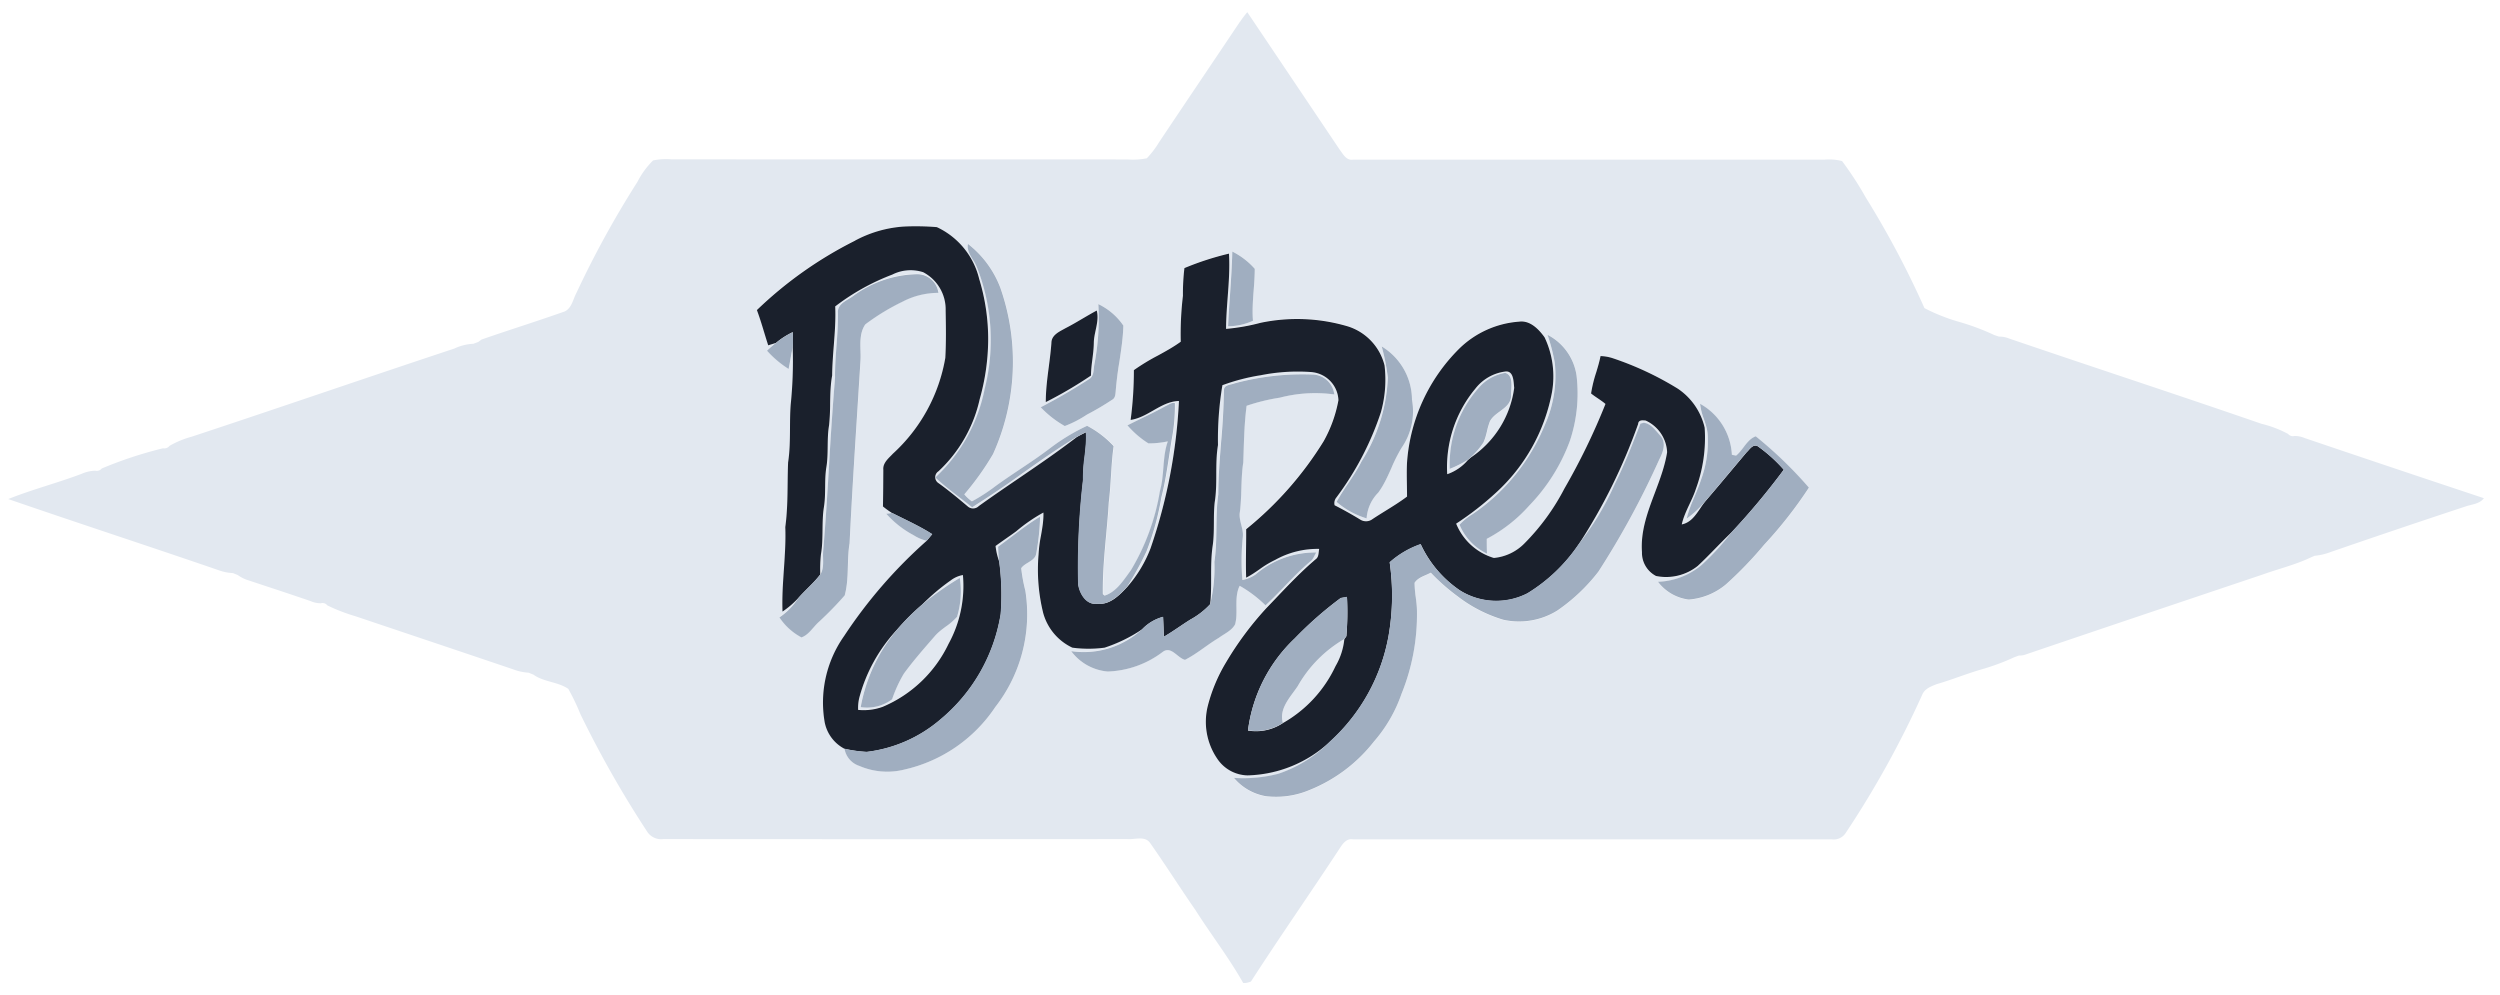<svg width="103" height="41" fill="none" xmlns="http://www.w3.org/2000/svg"><g clip-path="url(#clip0)"><path d="M51.089.9a4.04 4.04 0 01.3-.398l3.8 5.655c.14.181.273.462.548.422h19.417a2.15 2.15 0 01.739.057c.355.475.68.973.97 1.49a37.894 37.894 0 012.425 4.569c.443.23.908.415 1.388.555a9.754 9.754 0 011.484.552l.2.067c.14-.003.28.023.409.076 3.464 1.182 6.945 2.32 10.4 3.514.383.092.753.233 1.1.419a.257.257 0 00.265.084c.145 0 .29.03.423.087 2.457.833 4.917 1.658 7.38 2.477-.182.245-.514.251-.78.348a422.82 422.82 0 00-5.564 1.88 2.4 2.4 0 01-.632.144l-.194.086c-.618.29-1.3.455-1.941.685-3.247 1.093-6.5 2.185-9.745 3.288a.704.704 0 01-.3.05l-.2.074c-.433.2-.88.366-1.34.497-.623.18-1.222.428-1.844.607-.23.09-.5.188-.6.435a39.91 39.91 0 01-3.15 5.691.586.586 0 01-.586.269H55.737c-.227-.04-.38.132-.491.297-1.222 1.864-2.5 3.692-3.707 5.562a.894.894 0 01-.315.067c-.59-1.047-1.33-2-1.972-3.012-.635-.915-1.23-1.857-1.87-2.767-.218-.304-.633-.128-.944-.157-6.37.006-12.739.006-19.108 0a.687.687 0 01-.661-.298 43.914 43.914 0 01-2.755-4.847 9.006 9.006 0 00-.5-1.043c-.434-.298-1.015-.28-1.436-.587l-.2-.08a2.152 2.152 0 01-.641-.14c-2.16-.732-4.324-1.456-6.486-2.184a7.338 7.338 0 01-1.166-.45.25.25 0 00-.266-.087 1.015 1.015 0 01-.426-.09c-.844-.29-1.691-.567-2.538-.848a1.517 1.517 0 01-.46-.225l-.2-.08a1.95 1.95 0 01-.588-.119C6.123 22.5 3.222 21.555.34 20.561c.992-.398 2.03-.663 3.03-1.042.176-.078.364-.121.556-.126a.258.258 0 00.264-.09 16.733 16.733 0 012.528-.834.27.27 0 00.267-.1 3.83 3.83 0 01.912-.377c3.612-1.192 7.207-2.435 10.818-3.63.248-.118.517-.185.79-.199l.2-.075.136-.1c1.11-.385 2.234-.737 3.344-1.128.363-.099.41-.506.565-.794a40.214 40.214 0 012.51-4.569c.167-.328.385-.627.647-.887.244-.05.494-.065.743-.046 6.266.007 12.53 0 18.8.005.267.021.537.005.8-.048.19-.2.358-.42.5-.655 1.109-1.663 2.23-3.318 3.342-4.98L51.089.9zM35.222 9.905a16.452 16.452 0 00-4.031 2.851c.178.477.309.97.466 1.453l.322-.1a4.78 4.78 0 00-.37.323c.26.29.56.543.89.751.063-.298.1-.595.172-.883a17.82 17.82 0 01-.086 2.371c-.058.786.015 1.577-.105 2.36-.036.893.006 1.782-.116 2.666.045 1.165-.16 2.318-.114 3.482a3.76 3.76 0 00.634-.537c-.2.308-.46.573-.766.78.228.345.54.628.907.823.308-.106.486-.435.727-.647.37-.342.723-.703 1.055-1.082.19-.7.082-1.439.2-2.15.12-2.514.3-5.024.45-7.536.03-.492-.1-1.052.2-1.483.48-.361.996-.675 1.539-.936.453-.237.958-.36 1.47-.36a.87.87 0 00-.293-.553.882.882 0 00-.592-.216 4.591 4.591 0 00-2.647.915c-.246.17-.64.312-.606.674.014.894-.13 1.781-.12 2.675-.2 2.355-.284 4.717-.484 7.07-.042.34.065.723-.12 1.028a6.027 6.027 0 01.027-.818c.114-.644.023-1.303.123-1.949.089-.543.014-1.092.1-1.64.1-.576.014-1.166.114-1.742.077-.683 0-1.374.127-2.051.008-.95.168-1.887.127-2.843a9.257 9.257 0 012.349-1.309 1.677 1.677 0 011.274-.1 1.743 1.743 0 01.925 1.578c.01.65.023 1.302-.014 1.952a6.924 6.924 0 01-2.16 3.965c-.176.187-.421.38-.392.665a75.8 75.8 0 01-.015 1.508c.121.1.249.191.382.275l-.248.031c.319.36.7.658 1.125.882.165.107.347.184.538.23a19.775 19.775 0 00-3.4 3.923 4.753 4.753 0 00-.8 3.536 1.574 1.574 0 00.81 1.104.906.906 0 00.613.711 2.9 2.9 0 001.855.15 6.117 6.117 0 003.744-2.576 6.214 6.214 0 001.239-4.794 6.623 6.623 0 01-.17-.927c.165-.243.575-.286.62-.616a9.708 9.708 0 00.158-1.506c-.607.367-1.154.823-1.73 1.237.01.207.014.412.042.618a2.76 2.76 0 01-.156-.654c.283-.198.569-.397.849-.604a6.732 6.732 0 011.122-.773c.025.585-.178 1.148-.2 1.729a7.452 7.452 0 00.193 2.416 2.233 2.233 0 001.2 1.422c.44.059.888.059 1.329 0a6.352 6.352 0 001.549-.757 3.537 3.537 0 01-2.925.907 2.096 2.096 0 001.508.839 3.96 3.96 0 002.262-.808c.349-.259.6.245.918.327.5-.25.916-.622 1.392-.907.232-.168.533-.292.672-.555.144-.52-.056-1.092.189-1.589a5.13 5.13 0 011.064.805c.63-.58 1.177-1.248 1.836-1.8.135-.091.172-.248.257-.378a3.782 3.782 0 00-2.505.91 1.405 1.405 0 01-.54.224 9.544 9.544 0 01.018-1.776c.038-.353-.182-.681-.12-1.034.087-.675.034-1.36.139-2.035.027-.779.039-1.558.137-2.332.444-.151.9-.263 1.364-.334a5.8 5.8 0 012.248-.134.92.92 0 00-.287-.57.933.933 0 00-.591-.25 10.722 10.722 0 00-3.24.367c-.151.06-.435.055-.425.276-.01 1.433-.23 2.857-.234 4.29-.132.924-.021 1.86-.161 2.78a6.362 6.362 0 01-.173 1.741c.084-.813-.018-1.64.108-2.451.072-.58.014-1.166.076-1.747.128-.782.005-1.58.137-2.36a13.5 13.5 0 01.18-2.467 8.248 8.248 0 011.583-.411 7.785 7.785 0 012.04-.133c.306.015.594.142.808.358a1.2 1.2 0 01.35.806 5.436 5.436 0 01-.608 1.688 14.326 14.326 0 01-3.193 3.626c.005.666-.024 1.331 0 1.995.418-.213.764-.543 1.2-.734a3.563 3.563 0 011.809-.45c-.034.148 0 .333-.148.429-.724.616-1.363 1.32-2.022 2.004A13.283 13.283 0 0050.5 27.29a6.665 6.665 0 00-.74 1.76 2.702 2.702 0 00.386 2.198 1.537 1.537 0 001.25.685 5.18 5.18 0 003.409-1.389 5.405 5.405 0 01-2.14 1.345 5.75 5.75 0 01-1.828.17c.33.394.791.66 1.3.752a3.543 3.543 0 001.8-.248 6.378 6.378 0 002.66-1.995 5.927 5.927 0 001.139-1.963 8.709 8.709 0 00.64-3.398c.005-.398-.1-.787-.1-1.183.148-.23.44-.298.67-.42.343.361.718.69 1.12.985a5.798 5.798 0 001.867.954 2.98 2.98 0 002.225-.379 7.474 7.474 0 001.694-1.603 34.558 34.558 0 002.5-4.603c.158-.305.318-.7.054-.994-.192-.208-.385-.496-.685-.536l-.137.036c-.327.835-.647 1.674-1.046 2.483-.392.89-.896 1.728-1.5 2.492a23.36 23.36 0 002.45-4.96c.012-.178.17-.158.307-.147a1.508 1.508 0 01.888 1.304c-.22 1.404-1.142 2.66-1.036 4.12a1.077 1.077 0 00.58.982 2.085 2.085 0 001.717-.415c.48-.444.916-.933 1.392-1.382a10.01 10.01 0 01-1.226 1.342 2.954 2.954 0 01-1.8.695 1.874 1.874 0 001.265.732 2.7 2.7 0 001.545-.636 15.728 15.728 0 001.564-1.624 17.69 17.69 0 001.845-2.352 16.933 16.933 0 00-2.191-2.113c-.363.13-.516.56-.81.795l-.173-.034a2.543 2.543 0 00-.383-1.218 2.564 2.564 0 00-.927-.883c.032.445.292.838.314 1.284a4.55 4.55 0 01-.276 1.841c-.171.542-.462 1.043-.59 1.599a3.97 3.97 0 00.806-.764c-.31.355-.5.894-1.012 1.002.117-.518.424-.967.584-1.47a6.095 6.095 0 00.359-2.516 2.648 2.648 0 00-1.113-1.611 12.8 12.8 0 00-2.684-1.254 1.795 1.795 0 00-.493-.085c-.1.522-.321 1.013-.39 1.541.188.157.408.271.593.432a26.863 26.863 0 01-1.694 3.49 9.178 9.178 0 01-1.642 2.253 2.025 2.025 0 01-1.262.602 2.428 2.428 0 01-1.55-1.423 12.43 12.43 0 001.643-1.278 7.46 7.46 0 002.3-4.113 3.761 3.761 0 00-.3-2.285c-.241-.336-.6-.71-1.054-.646a3.93 3.93 0 00-2.468 1.118 7.336 7.336 0 00-2.145 4.678c-.023.47 0 .94 0 1.41-.45.341-.947.613-1.417.924a.442.442 0 01-.511.024c-.345-.209-.7-.408-1.056-.59a.364.364 0 01.064-.307 12.254 12.254 0 001.843-3.524 4.973 4.973 0 00.15-1.932 2.258 2.258 0 00-1.486-1.598 7.337 7.337 0 00-3.628-.154 8.254 8.254 0 01-1.415.249c.005-1.036.182-2.063.12-3.101a11.94 11.94 0 00-1.836.596 8.888 8.888 0 00-.061 1.139 13.363 13.363 0 00-.09 1.894c-.61.443-1.322.723-1.93 1.171 0 .686-.045 1.372-.135 2.052.723-.104 1.254-.762 1.99-.78a21.917 21.917 0 01-1.168 6.068 5.222 5.222 0 01-.954 1.583c.297-.469.564-.956.8-1.458.28-.72.486-1.467.613-2.229.218-.84.307-1.701.456-2.553.074-.438.108-.88.1-1.324-.14-.039-.26.07-.38.12-.51.298-1.05.53-1.572.794.248.29.538.54.862.743.269.002.537-.025.8-.082-.236.661-.132 1.375-.326 2.046a9.229 9.229 0 01-1.2 3.27c-.292.397-.59.893-1.08 1.04l-.072-.063c-.02-1.265.169-2.525.245-3.788.09-.768.087-1.544.2-2.31a4.063 4.063 0 00-1.102-.828 8.08 8.08 0 00-1.521.919c-.726.554-1.511 1.024-2.248 1.561a7.235 7.235 0 01-.977.632 1.706 1.706 0 01-.313-.29c.442-.516.838-1.071 1.183-1.658a9.225 9.225 0 00.3-6.853 4.137 4.137 0 00-1.331-1.802c-.074.37.259.65.374.976a8.15 8.15 0 01.326 4.982 6.76 6.76 0 01-2.036 3.66c.475.445 1.01.82 1.518 1.227 1.47-.905 2.815-2.002 4.295-2.89-1.3 1.005-2.7 1.88-4.035 2.84a.33.33 0 01-.463.01c-.393-.328-.786-.657-1.2-.955a.291.291 0 01-.132-.242.29.29 0 01.132-.243 5.76 5.76 0 001.7-2.973 9.192 9.192 0 00.349-2.424 8.499 8.499 0 00-.371-2.53 3.17 3.17 0 00-.631-1.262 3.197 3.197 0 00-1.12-.868 10.47 10.47 0 00-1.341-.026 4.925 4.925 0 00-2.038.585l.006-.012zm15.547.456c-.022 1.03-.13 2.053-.173 3.08a2.547 2.547 0 001.025-.228c-.057-.715.072-1.426.073-2.141a3.094 3.094 0 00-.925-.713v.002zm-5.52 2.165c.05.844-.006 1.691-.168 2.521-.032.199-.01.461-.22.577a24.27 24.27 0 01-1.983 1.154c.289.306.622.567.989.774.322-.123.629-.28.915-.472.355-.184.699-.387 1.032-.607.15-.08.138-.256.158-.398.062-.894.288-1.769.309-2.664a2.61 2.61 0 00-1.031-.883v-.002zm-1.356.995c-.245.138-.577.276-.577.607-.06.813-.23 1.62-.233 2.435.643-.324 1.265-.69 1.862-1.093.005-.451.105-.893.117-1.348.012-.455.235-.881.12-1.331-.434.234-.847.503-1.288.728l-.001.002zm19.864.27c.129.376.23.761.3 1.152a4.96 4.96 0 01-.4 2.534 8.218 8.218 0 01-2.982 3.696c-.202.12-.385.268-.543.44.216.522.619.946 1.13 1.191-.005-.203-.005-.408-.007-.612a6.192 6.192 0 001.749-1.37 7.605 7.605 0 001.667-2.643 6.157 6.157 0 00.28-2.723 2.236 2.236 0 00-1.194-1.668v.003zm-6.831.477c.115.42.2.85.253 1.283a6.97 6.97 0 01-1.083 3.451c-.291.59-.717 1.099-1.033 1.674.359.312.781.544 1.239.68.025-.4.196-.778.48-1.063.412-.563.588-1.248.954-1.835a2.642 2.642 0 00.434-1.993 2.568 2.568 0 00-.334-1.257 2.591 2.591 0 00-.908-.935l-.002-.005z" fill="#E2E8F0"/><path d="M60.767 16.036a1.86 1.86 0 011.264-.738c.348-.035.333.437.36.673a4.086 4.086 0 01-.584 1.627c-.308.495-.719.92-1.205 1.244a3.25 3.25 0 00.519-.604c.137-.278.156-.596.272-.88.216-.419.876-.528.874-1.07-.005-.297.12-.812-.24-.926-.432.07-.824.291-1.107.623a4.713 4.713 0 00-1.18 3.336 4.7 4.7 0 00.747-.375 1.952 1.952 0 01-.855.587 5.054 5.054 0 011.135-3.497zm-21.609 7.879c.15-.12.327-.2.516-.234a4.971 4.971 0 01-.592 2.836 5.284 5.284 0 01-2.711 2.593c-.324.118-.67.162-1.014.127a1.804 1.804 0 01.047-.496 6.572 6.572 0 011.554-2.806 6.85 6.85 0 00-1.5 3.195 1.729 1.729 0 001.294-.323c.124-.368.286-.721.484-1.056.389-.531.826-1.028 1.258-1.526.265-.322.666-.497.932-.814a3.609 3.609 0 00.115-1.603 12.4 12.4 0 00-1.55 1.093 8.6 8.6 0 011.167-.986zm14.308 4.355a5.216 5.216 0 011.922-1.943 2.73 2.73 0 01-.363 1.11 5.252 5.252 0 01-2.17 2.346c-.167-.597.306-1.06.61-1.512z" fill="#E2E8F0"/><path fill-rule="evenodd" clip-rule="evenodd" d="M37.257 9.333a4.925 4.925 0 00-2.038.585l-.004.004a16.448 16.448 0 00-4.031 2.852c.114.307.21.62.304.933.053.174.106.348.162.52l.322-.1a3.23 3.23 0 01.689-.441c.005.21.01.42 0 .631.024.792-.005 1.584-.086 2.372-.023.315-.025.631-.027.948-.003.471-.006.943-.078 1.411-.012.286-.015.573-.019.86-.007.604-.015 1.208-.097 1.807.022.582-.018 1.162-.057 1.741-.04.58-.08 1.159-.057 1.74a3.78 3.78 0 00.634-.537c.123-.143.258-.277.392-.412.186-.185.372-.37.53-.58a5.996 5.996 0 01.026-.82c.059-.333.063-.67.067-1.008.004-.314.007-.628.056-.94.045-.277.048-.556.052-.834.003-.27.006-.539.048-.806.049-.287.053-.578.056-.869.004-.292.008-.585.058-.873a9.3 9.3 0 00.043-.889c.007-.389.013-.778.084-1.162.003-.41.035-.818.066-1.225.042-.538.084-1.076.06-1.618a9.257 9.257 0 012.35-1.31 1.676 1.676 0 011.274-.098 1.73 1.73 0 01.925 1.577c.012.65.023 1.302-.014 1.951a6.924 6.924 0 01-2.161 3.95 4.073 4.073 0 01-.083.086c-.16.161-.334.337-.31.579l-.003.464a84.49 84.49 0 01-.012 1.044c.121.1.249.191.382.275.138.07.278.139.417.207.417.206.835.41 1.228.662l-.23.275a19.772 19.772 0 00-3.4 3.923 4.752 4.752 0 00-.8 3.536 1.572 1.572 0 00.82 1.107c.3.07.607.113.915.13a5.7 5.7 0 003.034-1.332 7.123 7.123 0 002.488-4.346c.056-.718.036-1.44-.06-2.155-.078-.21-.13-.43-.155-.654.137-.1.274-.196.412-.293.146-.102.292-.204.437-.31a6.722 6.722 0 011.122-.774c.011.321-.045.636-.1.95a5.516 5.516 0 00-.1.779 7.452 7.452 0 00.193 2.416 2.23 2.23 0 001.2 1.422 5.02 5.02 0 001.329 0 6.357 6.357 0 001.549-.757 1.84 1.84 0 01.86-.51c.007.136.012.272.017.409.004.137.01.273.016.41.219-.128.43-.269.64-.41.15-.101.3-.202.455-.298.304-.166.579-.38.814-.633.037-.364.037-.73.037-1.097 0-.453.001-.906.07-1.354.04-.306.042-.613.044-.92.002-.277.003-.553.033-.827.063-.388.065-.78.066-1.171.002-.398.004-.796.07-1.19-.015-.825.046-1.651.182-2.466a8.245 8.245 0 011.582-.411 7.777 7.777 0 012.04-.133c.305.015.593.142.808.358.214.215.339.503.35.806a5.44 5.44 0 01-.608 1.688 14.328 14.328 0 01-3.193 3.626c.002.268-.001.536-.005.803-.004.398-.01.795.005 1.192.194-.098.373-.22.55-.344a4.01 4.01 0 01.65-.39 3.563 3.563 0 011.809-.45c-.01.04-.014.083-.019.125-.012.115-.024.231-.13.304-.582.495-1.111 1.05-1.64 1.606l-.381.398a13.271 13.271 0 00-1.675 2.254 6.66 6.66 0 00-.74 1.761 2.7 2.7 0 00.386 2.198 1.538 1.538 0 001.25.685 5.18 5.18 0 003.409-1.402 7.716 7.716 0 002.4-4.348c.175-1 .19-2.02.045-3.025.37-.33.805-.585 1.276-.748a4.676 4.676 0 001.616 1.905 2.814 2.814 0 002.784.121 6.842 6.842 0 002.108-2.016 23.37 23.37 0 002.45-4.96c.012-.171.16-.16.291-.148h.016a1.508 1.508 0 01.888 1.305c-.09.571-.296 1.118-.501 1.664-.3.796-.598 1.59-.535 2.457a1.075 1.075 0 00.58.98 2.086 2.086 0 001.717-.414c.252-.234.493-.48.734-.727.216-.22.432-.442.658-.655a29.186 29.186 0 002.155-2.582 6.22 6.22 0 00-1.074-.969c-.16-.08-.277.05-.38.168-.03.033-.059.066-.087.092l-.541.645c-.368.44-.736.88-1.11 1.315-.09.103-.17.22-.25.34-.197.291-.397.588-.762.662.065-.293.192-.563.318-.834.098-.208.196-.417.266-.636a6.097 6.097 0 00.359-2.516 2.649 2.649 0 00-1.113-1.611 12.89 12.89 0 00-2.684-1.254 1.789 1.789 0 00-.493-.085c-.045.23-.112.454-.18.678a5.457 5.457 0 00-.21.863c.09.073.184.137.278.2.108.074.216.146.315.232a26.87 26.87 0 01-1.694 3.49 9.183 9.183 0 01-1.642 2.253 2.026 2.026 0 01-1.262.602 2.429 2.429 0 01-1.553-1.414c.582-.38 1.132-.807 1.643-1.278a7.46 7.46 0 002.3-4.113 3.762 3.762 0 00-.3-2.285c-.24-.336-.601-.71-1.054-.646a3.93 3.93 0 00-2.468 1.118 7.336 7.336 0 00-2.145 4.678c-.016.313-.01.626-.005.94.002.156.005.313.005.47-.285.215-.59.404-.894.592-.175.109-.351.218-.523.332a.443.443 0 01-.511.024 16.095 16.095 0 00-1.056-.59.363.363 0 01.064-.307 12.259 12.259 0 001.843-3.524 4.976 4.976 0 00.15-1.932 2.258 2.258 0 00-1.486-1.598 7.337 7.337 0 00-3.628-.154 8.235 8.235 0 01-1.415.249c.002-.434.034-.866.066-1.298.045-.6.09-1.2.054-1.803-.628.149-1.242.348-1.836.596a8.85 8.85 0 00-.061 1.139 13.347 13.347 0 00-.09 1.894c-.3.218-.626.397-.951.575a8.62 8.62 0 00-.98.596c0 .686-.044 1.372-.134 2.052.337-.05.633-.218.927-.387.336-.192.67-.384 1.064-.394a21.922 21.922 0 01-1.17 6.069 5.224 5.224 0 01-.953 1.583c-.325.348-.716.759-1.241.703-.448.058-.724-.416-.78-.794-.034-1.44.033-2.882.2-4.313-.012-.317.025-.631.062-.945.039-.337.078-.673.057-1.015-.131.061-.26.128-.386.2-.785.606-1.605 1.164-2.425 1.723-.54.368-1.08.736-1.61 1.118a.331.331 0 01-.463.009c-.39-.328-.783-.657-1.2-.955a.291.291 0 01-.132-.242.288.288 0 01.132-.243 5.76 5.76 0 001.7-2.973 9.196 9.196 0 00.349-2.424 8.502 8.502 0 00-.371-2.53 3.171 3.171 0 00-1.743-2.133 10.471 10.471 0 00-1.342-.025zm22.369 10.204a5.054 5.054 0 011.135-3.496v.003a1.857 1.857 0 011.264-.738c.3-.031.33.318.35.566.003.039.006.075.01.107a4.086 4.086 0 01-.583 1.627c-.309.495-.72.919-1.205 1.244l-.116.1a1.952 1.952 0 01-.855.587zM37.993 24.91a8.595 8.595 0 011.162-.987v.002c.15-.12.328-.2.517-.234a4.97 4.97 0 01-.592 2.836 5.284 5.284 0 01-2.711 2.593 2.287 2.287 0 01-1.014.127 1.796 1.796 0 01.047-.497 6.571 6.571 0 011.554-2.805 9.462 9.462 0 011.037-1.035zm15.345 1.402a15.272 15.272 0 011.9-1.67l.257-.045c.028.539.02 1.08-.025 1.617l-.084.122a2.73 2.73 0 01-.363 1.11 5.252 5.252 0 01-2.17 2.346 1.996 1.996 0 01-1.436.307 6.324 6.324 0 011.92-3.787z" fill="#1A202C"/><path d="M44.6 13.127c-.231.136-.463.273-.703.395a4.936 4.936 0 01-.089.049c-.23.125-.49.266-.49.56-.023.32-.064.64-.105.96-.064.49-.127.981-.127 1.475.644-.324 1.265-.69 1.862-1.093.002-.23.03-.456.059-.683.028-.222.055-.443.058-.665.002-.177.04-.351.077-.525.057-.268.113-.534.044-.806-.198.105-.392.22-.586.333z" fill="#1A202C"/><path d="M40.256 11.029a1.738 1.738 0 00-.173-.33c-.124-.202-.25-.405-.2-.646a4.137 4.137 0 011.33 1.802 9.224 9.224 0 01-.3 6.853c-.344.587-.74 1.142-1.183 1.659.092.109.197.206.313.289a7.25 7.25 0 00.977-.632c.329-.24.667-.465 1.005-.692.42-.28.84-.562 1.243-.869.472-.36.982-.669 1.521-.919.41.215.78.497 1.093.835-.058.409-.084.82-.11 1.231-.023.36-.045.72-.09 1.079-.026.447-.067.894-.108 1.341-.075.815-.15 1.63-.137 2.447l.072.062c.423-.13.703-.518.96-.874.04-.057.08-.112.12-.165a9.231 9.231 0 001.2-3.27c.09-.313.116-.636.142-.958.03-.368.058-.735.184-1.088a3.67 3.67 0 01-.8.082 3.795 3.795 0 01-.862-.743c.2-.102.4-.2.603-.298.327-.159.654-.317.97-.496a.996.996 0 00.1-.05c.088-.049.178-.098.28-.07.007.443-.026.886-.1 1.324-.05.274-.091.55-.133.826-.089.58-.177 1.159-.324 1.727a11.22 11.22 0 01-.613 2.229 13.14 13.14 0 01-.8 1.458c-.325.349-.717.759-1.24.703-.448.06-.725-.414-.78-.795-.034-1.44.033-2.88.2-4.312a6.098 6.098 0 01.061-.945c.04-.337.079-.673.057-1.015a9.33 9.33 0 00-.386.2c-.762.46-1.489.973-2.215 1.486a39.43 39.43 0 01-2.08 1.404 26.51 26.51 0 00-.497-.388c-.35-.27-.7-.538-1.02-.84a6.76 6.76 0 002.035-3.66 8.151 8.151 0 00-.315-4.982zm10.514-.666c.352.176.666.418.926.712 0 .293-.022.586-.044.878-.032.42-.063.841-.03 1.263a2.548 2.548 0 01-1.024.227c.018-.435.048-.87.079-1.305.04-.59.081-1.182.094-1.775zm-12.994.934a4.592 4.592 0 00-2.647.915 2.77 2.77 0 01-.16.102c-.226.135-.473.283-.445.576.007.453-.026.904-.06 1.354-.032.44-.065.88-.06 1.32a139.337 139.337 0 00-.244 3.565c-.07 1.17-.14 2.339-.24 3.506a2.486 2.486 0 00-.009.357c.006.234.012.47-.11.671-.153.202-.332.381-.512.561-.14.14-.281.281-.41.433-.2.308-.46.573-.766.78.229.345.54.628.907.823.204-.07.351-.239.497-.406.075-.085.149-.17.23-.241.371-.342.723-.703 1.055-1.083.108-.397.12-.806.131-1.216.009-.312.018-.625.07-.933.085-1.773.197-3.545.31-5.316l.14-2.22c.008-.134.004-.272 0-.413-.01-.373-.019-.757.2-1.07.48-.361.996-.675 1.538-.936.454-.237.959-.36 1.471-.36a.87.87 0 00-.294-.553.882.882 0 00-.592-.216z" fill="#A0AEC0"/><path d="M45.25 12.529c.417.199.773.504 1.032.884-.012.496-.087.987-.161 1.478a14.563 14.563 0 00-.157 1.26c-.012.126-.024.257-.15.323-.332.22-.676.423-1.031.607-.286.191-.593.35-.915.472a4.205 4.205 0 01-.99-.774 24.066 24.066 0 001.985-1.154c.169-.094.187-.278.204-.452.005-.043.009-.085.015-.125.162-.83.219-1.676.169-2.52zm-12.587 1.155c-.248.118-.48.266-.69.442-.129.1-.253.208-.371.322.259.29.558.543.888.751.027-.124.05-.25.071-.376.03-.17.06-.34.102-.508a5.788 5.788 0 000-.631zm31.095.11a2.255 2.255 0 011.194 1.668 6.159 6.159 0 01-.28 2.723 7.605 7.605 0 01-1.667 2.644 6.195 6.195 0 01-1.75 1.37c0 .203 0 .408.009.611a2.29 2.29 0 01-1.131-1.192 2.4 2.4 0 01.543-.439 8.217 8.217 0 002.982-3.696 4.962 4.962 0 00.4-2.534 7.847 7.847 0 00-.3-1.155zm-5.921 1.415a2.59 2.59 0 00-.91-.935c.116.42.2.849.253 1.282a6.97 6.97 0 01-1.08 3.447c-.161.325-.362.624-.563.924a10.1 10.1 0 00-.47.75c.358.312.781.544 1.238.68.026-.4.197-.778.481-1.063.227-.31.383-.659.538-1.007a6.6 6.6 0 01.415-.828 2.642 2.642 0 00.434-1.993 2.569 2.569 0 00-.336-1.257zm3.081.776c.28-.33.67-.55 1.1-.623.286.092.265.438.247.724-.004.074-.008.143-.007.203 0 .32-.23.488-.462.66-.161.118-.324.238-.412.41a2.75 2.75 0 00-.117.396c-.04.165-.08.33-.155.483a3.239 3.239 0 01-.52.604l-.115.1a4.647 4.647 0 01-.746.375 4.713 4.713 0 011.187-3.332zm-6.824-.553a10.722 10.722 0 00-3.24.366c-.037.015-.081.025-.128.037-.143.034-.304.072-.298.243a29.368 29.368 0 01-.117 2.118c-.057.723-.115 1.446-.117 2.172-.065.453-.071.91-.077 1.367-.007.473-.013.945-.084 1.414a6.366 6.366 0 01-.173 1.74c-.235.253-.51.467-.814.633-.151.094-.299.193-.447.292-.213.144-.426.287-.648.416a31.223 31.223 0 01-.016-.41l-.016-.41c-.33.088-.627.265-.861.51a3.536 3.536 0 01-2.925.908 2.096 2.096 0 001.508.839 3.961 3.961 0 002.262-.808c.223-.166.407-.02.594.13.104.083.21.167.324.197.285-.145.547-.33.809-.516.191-.135.382-.27.583-.39a3.34 3.34 0 01.2-.133c.183-.115.37-.232.472-.423.063-.227.06-.464.057-.7-.003-.305-.006-.609.132-.889a5.12 5.12 0 011.064.805c.271-.25.527-.515.782-.78.34-.352.678-.704 1.054-1.02.092-.062.138-.154.185-.248a1.28 1.28 0 01.072-.13 3.781 3.781 0 00-2.505.91 1.405 1.405 0 01-.54.224 9.534 9.534 0 01.018-1.776c.018-.169-.023-.332-.064-.495-.044-.178-.089-.355-.056-.539.04-.316.05-.635.06-.953.012-.362.023-.724.079-1.082l.012-.37c.02-.655.04-1.31.125-1.962.444-.151.9-.263 1.364-.334a5.799 5.799 0 012.248-.134.92.92 0 00-.287-.57.932.932 0 00-.591-.25zm15.95 1.205a2.549 2.549 0 011.31 2.101l.173.034c.116-.093.21-.217.304-.34.143-.189.286-.376.506-.455a16.94 16.94 0 012.19 2.113 17.692 17.692 0 01-1.844 2.352 15.77 15.77 0 01-1.564 1.625 2.7 2.7 0 01-1.545.635 1.885 1.885 0 01-1.265-.732 2.953 2.953 0 001.8-.695c.448-.41.859-.859 1.226-1.342a29.157 29.157 0 002.155-2.582 6.22 6.22 0 00-1.074-.968c-.16-.078-.277.052-.38.168-.03.033-.059.065-.087.09l-.22.263c-.474.568-.95 1.137-1.431 1.698a4 4 0 01-.806.764c.074-.321.202-.624.33-.927.093-.221.187-.443.26-.672a4.55 4.55 0 00.276-1.841c-.012-.233-.085-.45-.159-.666a2.539 2.539 0 01-.155-.623z" fill="#A0AEC0"/><path d="M67.723 17.418l-.137.036-.08.204c-.3.768-.6 1.536-.97 2.273a11.45 11.45 0 01-1.5 2.492 6.842 6.842 0 01-2.107 2.016 2.816 2.816 0 01-2.784-.121 4.67 4.67 0 01-1.616-1.905 3.774 3.774 0 00-1.276.748 9.565 9.565 0 01-.045 3.025 7.716 7.716 0 01-2.4 4.348 5.406 5.406 0 01-2.14 1.345 5.75 5.75 0 01-1.828.17c.33.395.791.66 1.3.752a3.543 3.543 0 001.8-.248 6.377 6.377 0 002.66-1.995 5.927 5.927 0 001.139-1.963 8.712 8.712 0 00.64-3.398c0-.2-.025-.396-.05-.592a4.67 4.67 0 01-.05-.591c.108-.17.296-.25.48-.33.065-.03.13-.057.19-.09.343.361.718.69 1.12.985a5.798 5.798 0 001.867.954 2.98 2.98 0 002.225-.379 7.478 7.478 0 001.693-1.603 34.575 34.575 0 002.5-4.603c.154-.298.318-.696.054-.994l-.104-.117c-.16-.188-.335-.39-.581-.419zm-31.207 3.749l.248-.031c.138.07.277.138.417.207.417.205.835.41 1.228.662l-.23.275a1.726 1.726 0 01-.538-.23 4.007 4.007 0 01-1.125-.883zm5.146.956c-.179.135-.358.27-.539.401l.006.147c.006.157.012.314.036.47.095.714.115 1.437.059 2.155a7.125 7.125 0 01-2.488 4.346 5.702 5.702 0 01-3.029 1.333 5.406 5.406 0 01-.914-.13.905.905 0 00.613.711 2.9 2.9 0 001.855.15 6.117 6.117 0 003.744-2.576 6.214 6.214 0 001.239-4.794 6.624 6.624 0 01-.17-.927c.068-.099.175-.165.283-.23.156-.096.311-.19.338-.386a9.72 9.72 0 00.157-1.506c-.416.25-.803.543-1.19.836z" fill="#A0AEC0"/><path d="M37.995 24.904a12.17 12.17 0 011.549-1.093 3.606 3.606 0 01-.115 1.603 2.606 2.606 0 01-.46.4c-.17.126-.338.251-.472.414l-.063.072c-.411.473-.824.947-1.195 1.454-.198.334-.36.688-.484 1.056a1.722 1.722 0 01-1.294.323 6.852 6.852 0 011.5-3.195 9.47 9.47 0 011.034-1.034zm17.501-.316l-.256.045a15.272 15.272 0 00-1.901 1.67 6.324 6.324 0 00-1.921 3.787c.5.084 1.014-.026 1.436-.307-.136-.486.156-.884.43-1.259.063-.085.125-.17.181-.253a5.215 5.215 0 011.922-1.944l.084-.122c.045-.538.053-1.078.025-1.617z" fill="#A0AEC0"/></g><defs><clipPath id="clip0"><path fill="#fff" transform="translate(.344 .5)" d="M0 0h102.001v40H0z"/></clipPath></defs></svg>